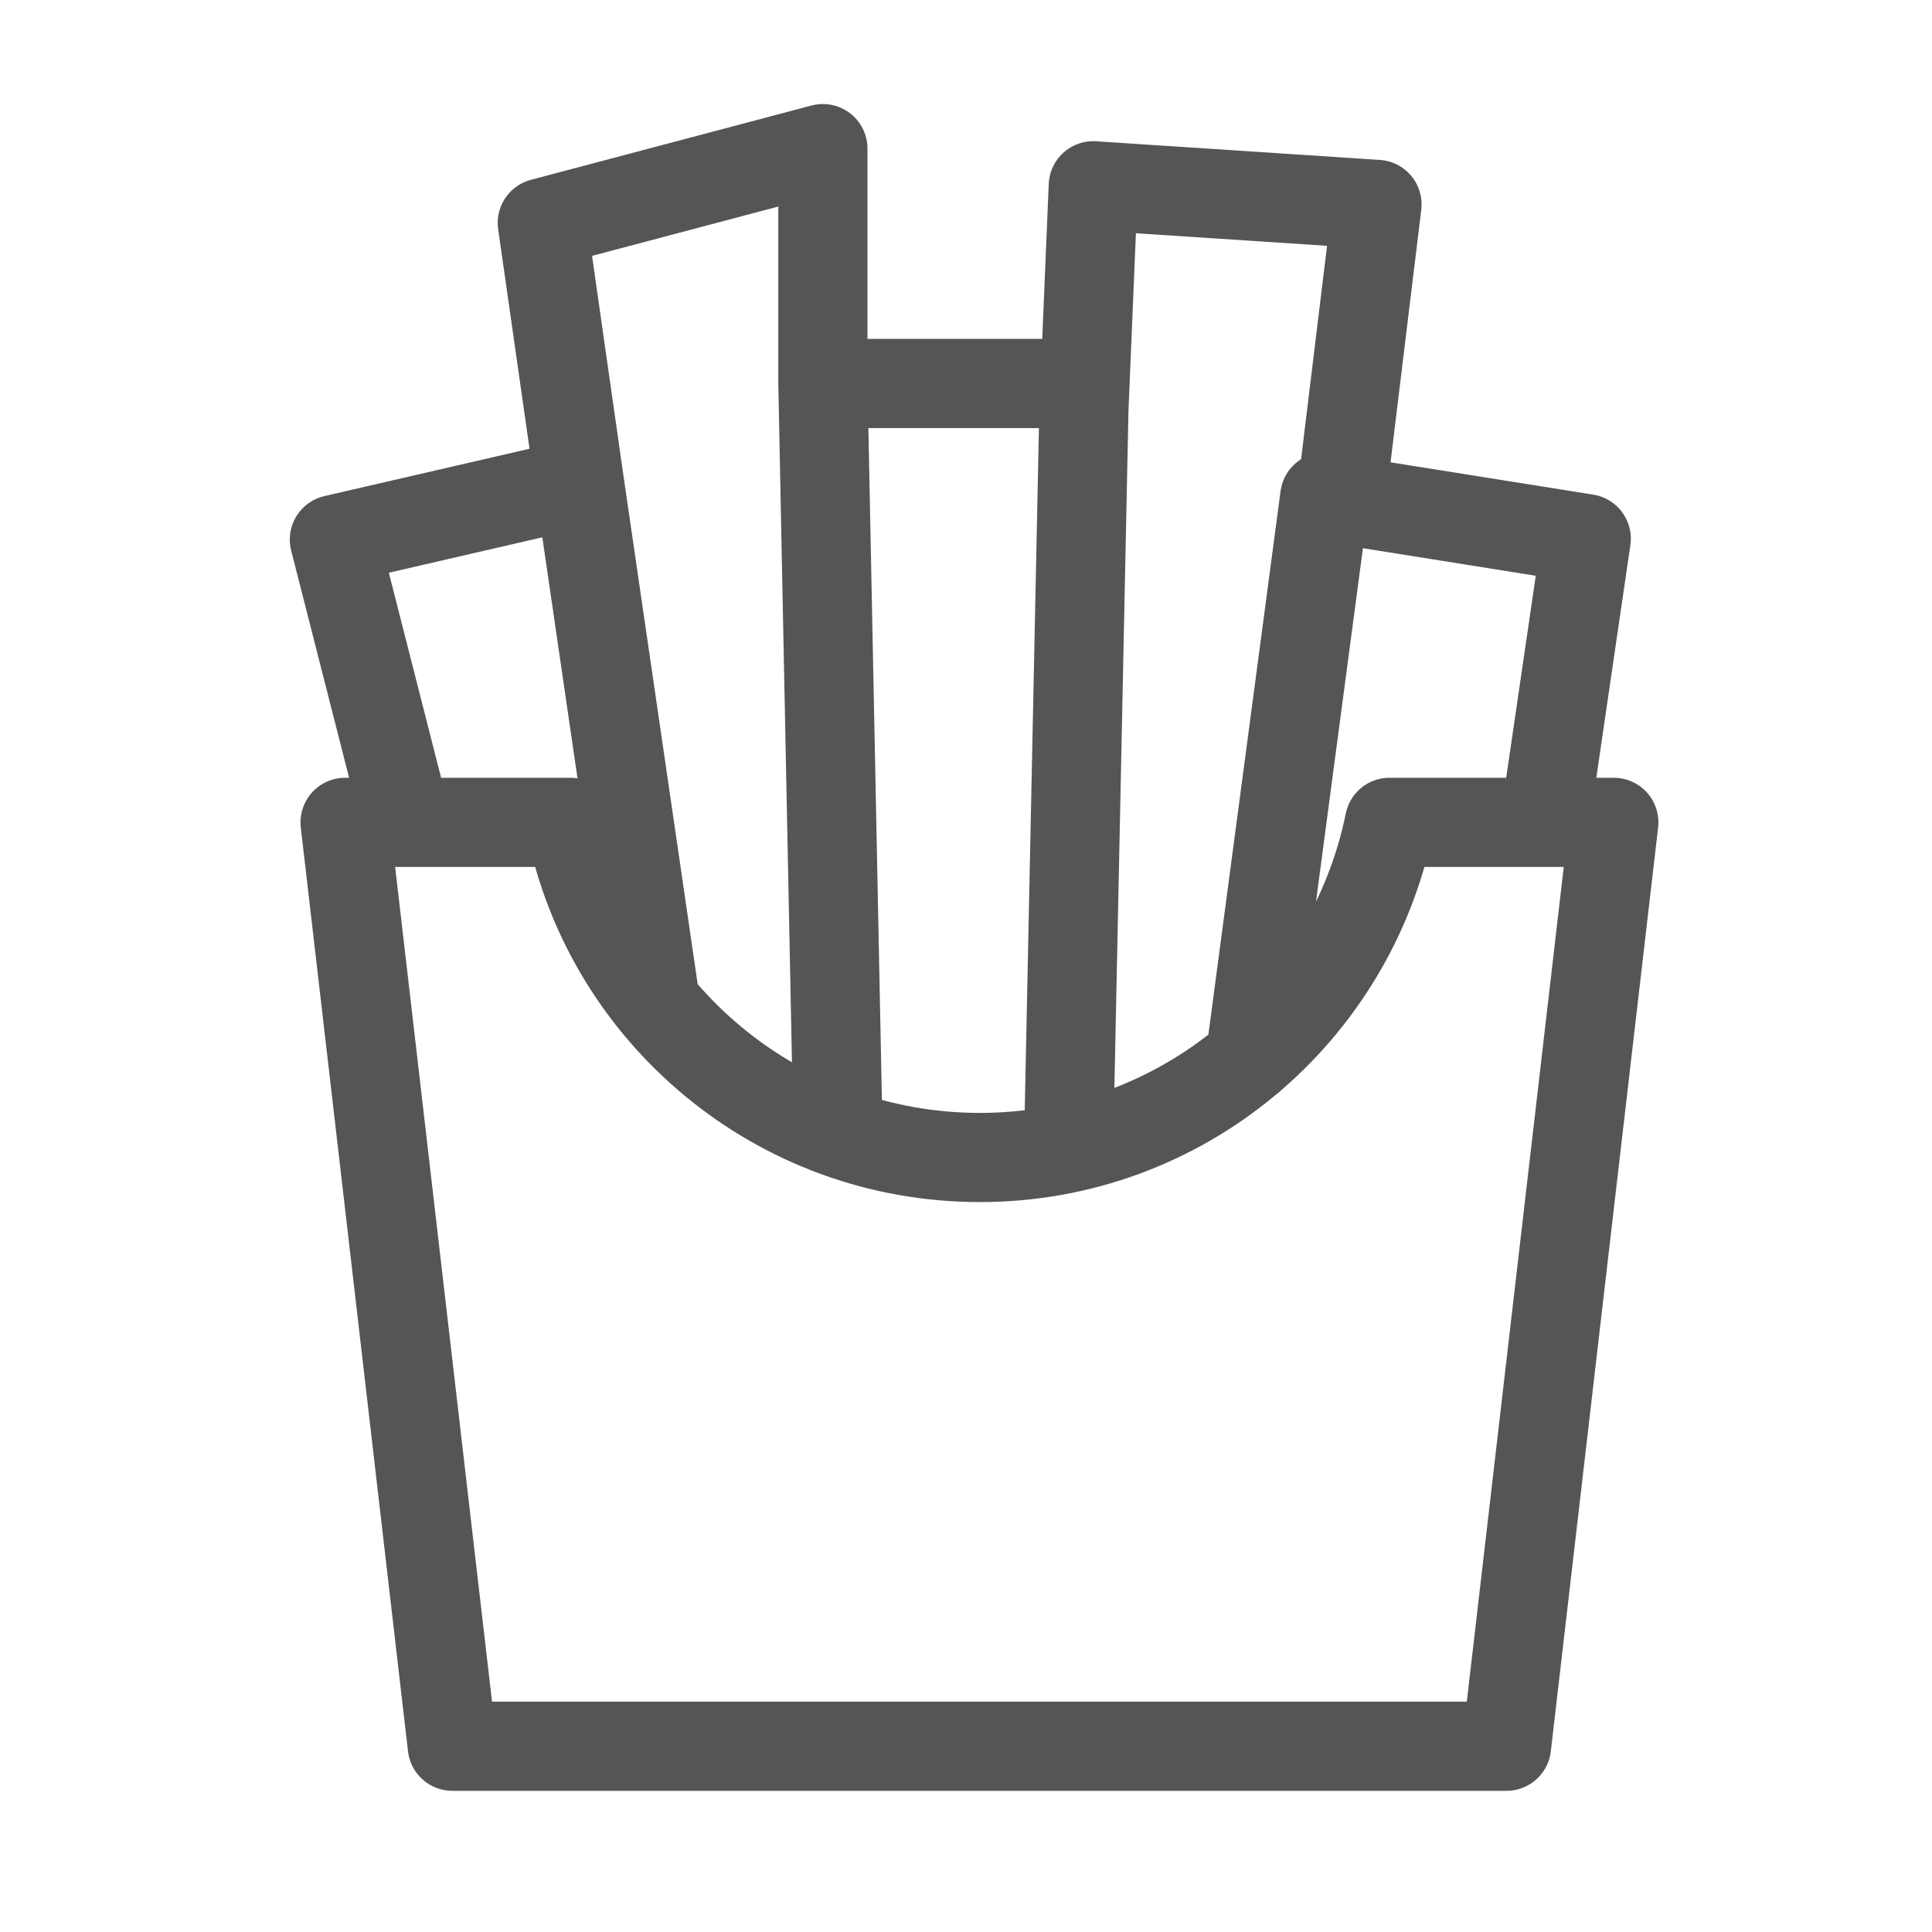 <svg width="26" height="26" viewBox="0 0 26 26" fill="none" xmlns="http://www.w3.org/2000/svg">
<path d="M5.47 11.067L4.5 7.261L7.798 6.5M7.798 6.5L8.82 13.5M7.798 6.5L7.298 3L11.074 2V5.161M11.074 5.161L11.277 15.243M11.074 5.161H14.594L14.38 15.446M14.587 5.5L14.713 2.5L18.531 2.751L18.052 6.688M16.825 14.241L17.828 6.688L21.347 7.249L20.798 11M18.699 11.067C18.174 13.644 15.907 15.577 13.187 15.577C10.466 15.577 8.187 13.644 7.674 11.067H4.644L6.087 23.5H20.274L21.718 11.067H18.699Z" stroke="#555555" stroke-width="1.2" stroke-miterlimit="10" stroke-linecap="round" stroke-linejoin="round"/>
</svg>

